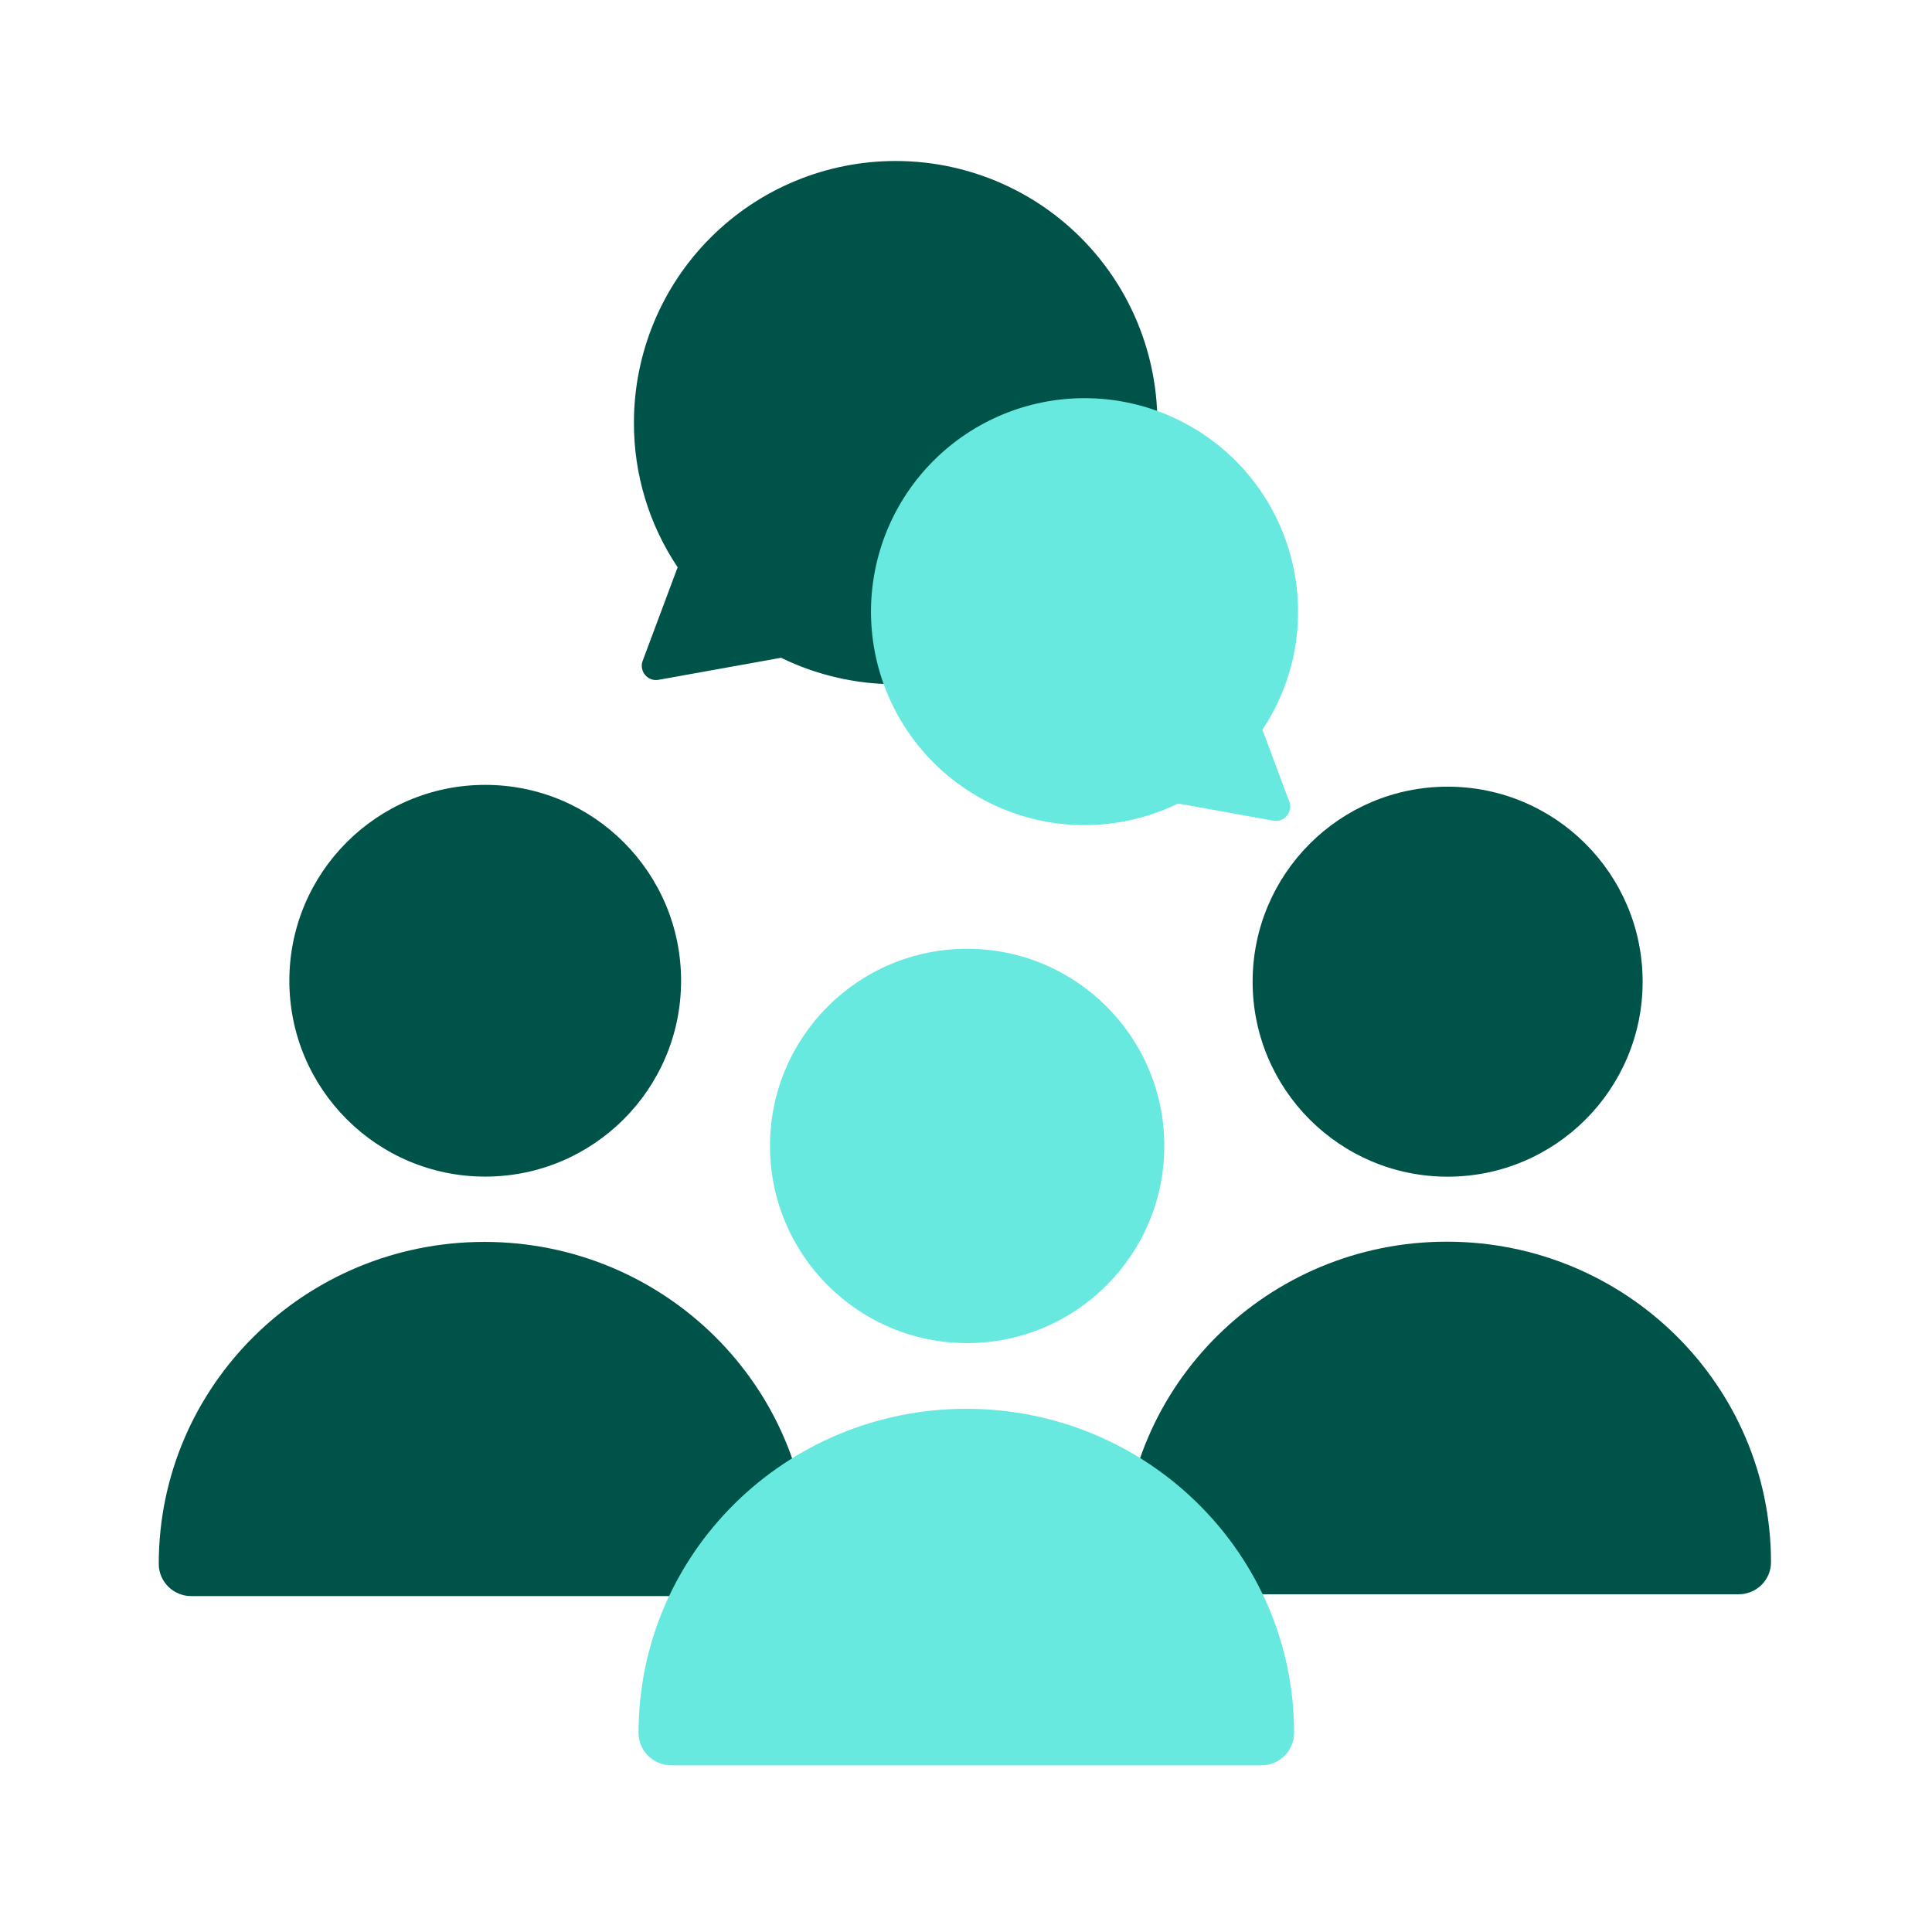 <svg xmlns="http://www.w3.org/2000/svg" width="104" height="104" viewBox="0 0 104 104" fill="none"><path d="M48.208 8.667C44.473 8.667 40.891 10.15 38.25 12.792C35.609 15.433 34.125 19.015 34.125 22.75C34.116 25.522 34.935 28.234 36.478 30.537L34.596 35.573C34.388 36.129 34.865 36.7 35.449 36.595L42.045 35.408C43.949 36.337 46.039 36.824 48.158 36.833C50.277 36.842 52.371 36.373 54.283 35.46C56.196 34.547 57.878 33.215 59.204 31.562C60.529 29.909 61.465 27.978 61.941 25.913C62.417 23.848 62.421 21.702 61.952 19.636C61.484 17.569 60.555 15.635 59.235 13.977C57.915 12.319 56.238 10.981 54.329 10.062C52.419 9.142 50.327 8.665 48.208 8.667Z" fill="#005348"></path><path d="M58.384 21.434C61.432 21.434 64.355 22.645 66.51 24.8C68.665 26.955 69.875 29.878 69.875 32.926C69.882 35.188 69.214 37.4 67.956 39.279L69.404 43.156C69.612 43.713 69.135 44.284 68.551 44.178L63.413 43.254C61.859 44.012 60.154 44.409 58.425 44.417C56.696 44.424 54.988 44.041 53.427 43.296C51.867 42.551 50.495 41.464 49.413 40.115C48.331 38.767 47.567 37.191 47.179 35.507C46.791 33.822 46.788 32.071 47.17 30.385C47.552 28.698 48.31 27.12 49.387 25.768C50.464 24.415 51.833 23.323 53.39 22.573C54.948 21.822 56.655 21.433 58.384 21.434Z" fill="#67E9DF"></path><path d="M26.119 63.337C31.942 63.337 36.663 58.617 36.663 52.794C36.663 46.971 31.942 42.25 26.119 42.25C20.296 42.25 15.576 46.971 15.576 52.794C15.576 58.617 20.296 63.337 26.119 63.337Z" fill="#005348"></path><path d="M8.546 84.185C8.546 74.612 16.394 66.852 26.075 66.852C35.756 66.852 43.604 74.612 43.604 84.185C43.604 85.142 42.819 85.918 41.851 85.918H10.299C9.331 85.918 8.546 85.142 8.546 84.185Z" fill="#005348"></path><path d="M77.926 63.341C83.723 63.341 88.423 58.641 88.423 52.844C88.423 47.047 83.723 42.347 77.926 42.347C72.129 42.347 67.429 47.047 67.429 52.844C67.429 58.641 72.129 63.341 77.926 63.341Z" fill="#005348"></path><path d="M60.431 84.096C60.431 74.566 68.244 66.84 77.882 66.84C87.52 66.84 95.333 74.566 95.333 84.096C95.333 85.049 94.552 85.821 93.588 85.821H62.176C61.213 85.821 60.431 85.049 60.431 84.096Z" fill="#005348"></path><path d="M52.062 72.299C57.923 72.299 62.675 67.547 62.675 61.685C62.675 55.824 57.923 51.073 52.062 51.073C46.201 51.073 41.449 55.824 41.449 61.685C41.449 67.547 46.201 72.299 52.062 72.299Z" fill="#67E9DF"></path><path d="M34.373 93.283C34.373 83.647 42.273 75.836 52.017 75.836C61.762 75.836 69.662 83.647 69.662 93.283C69.662 94.247 68.872 95.028 67.897 95.028H36.138C35.163 95.028 34.373 94.247 34.373 93.283Z" fill="#67E9DF"></path></svg>